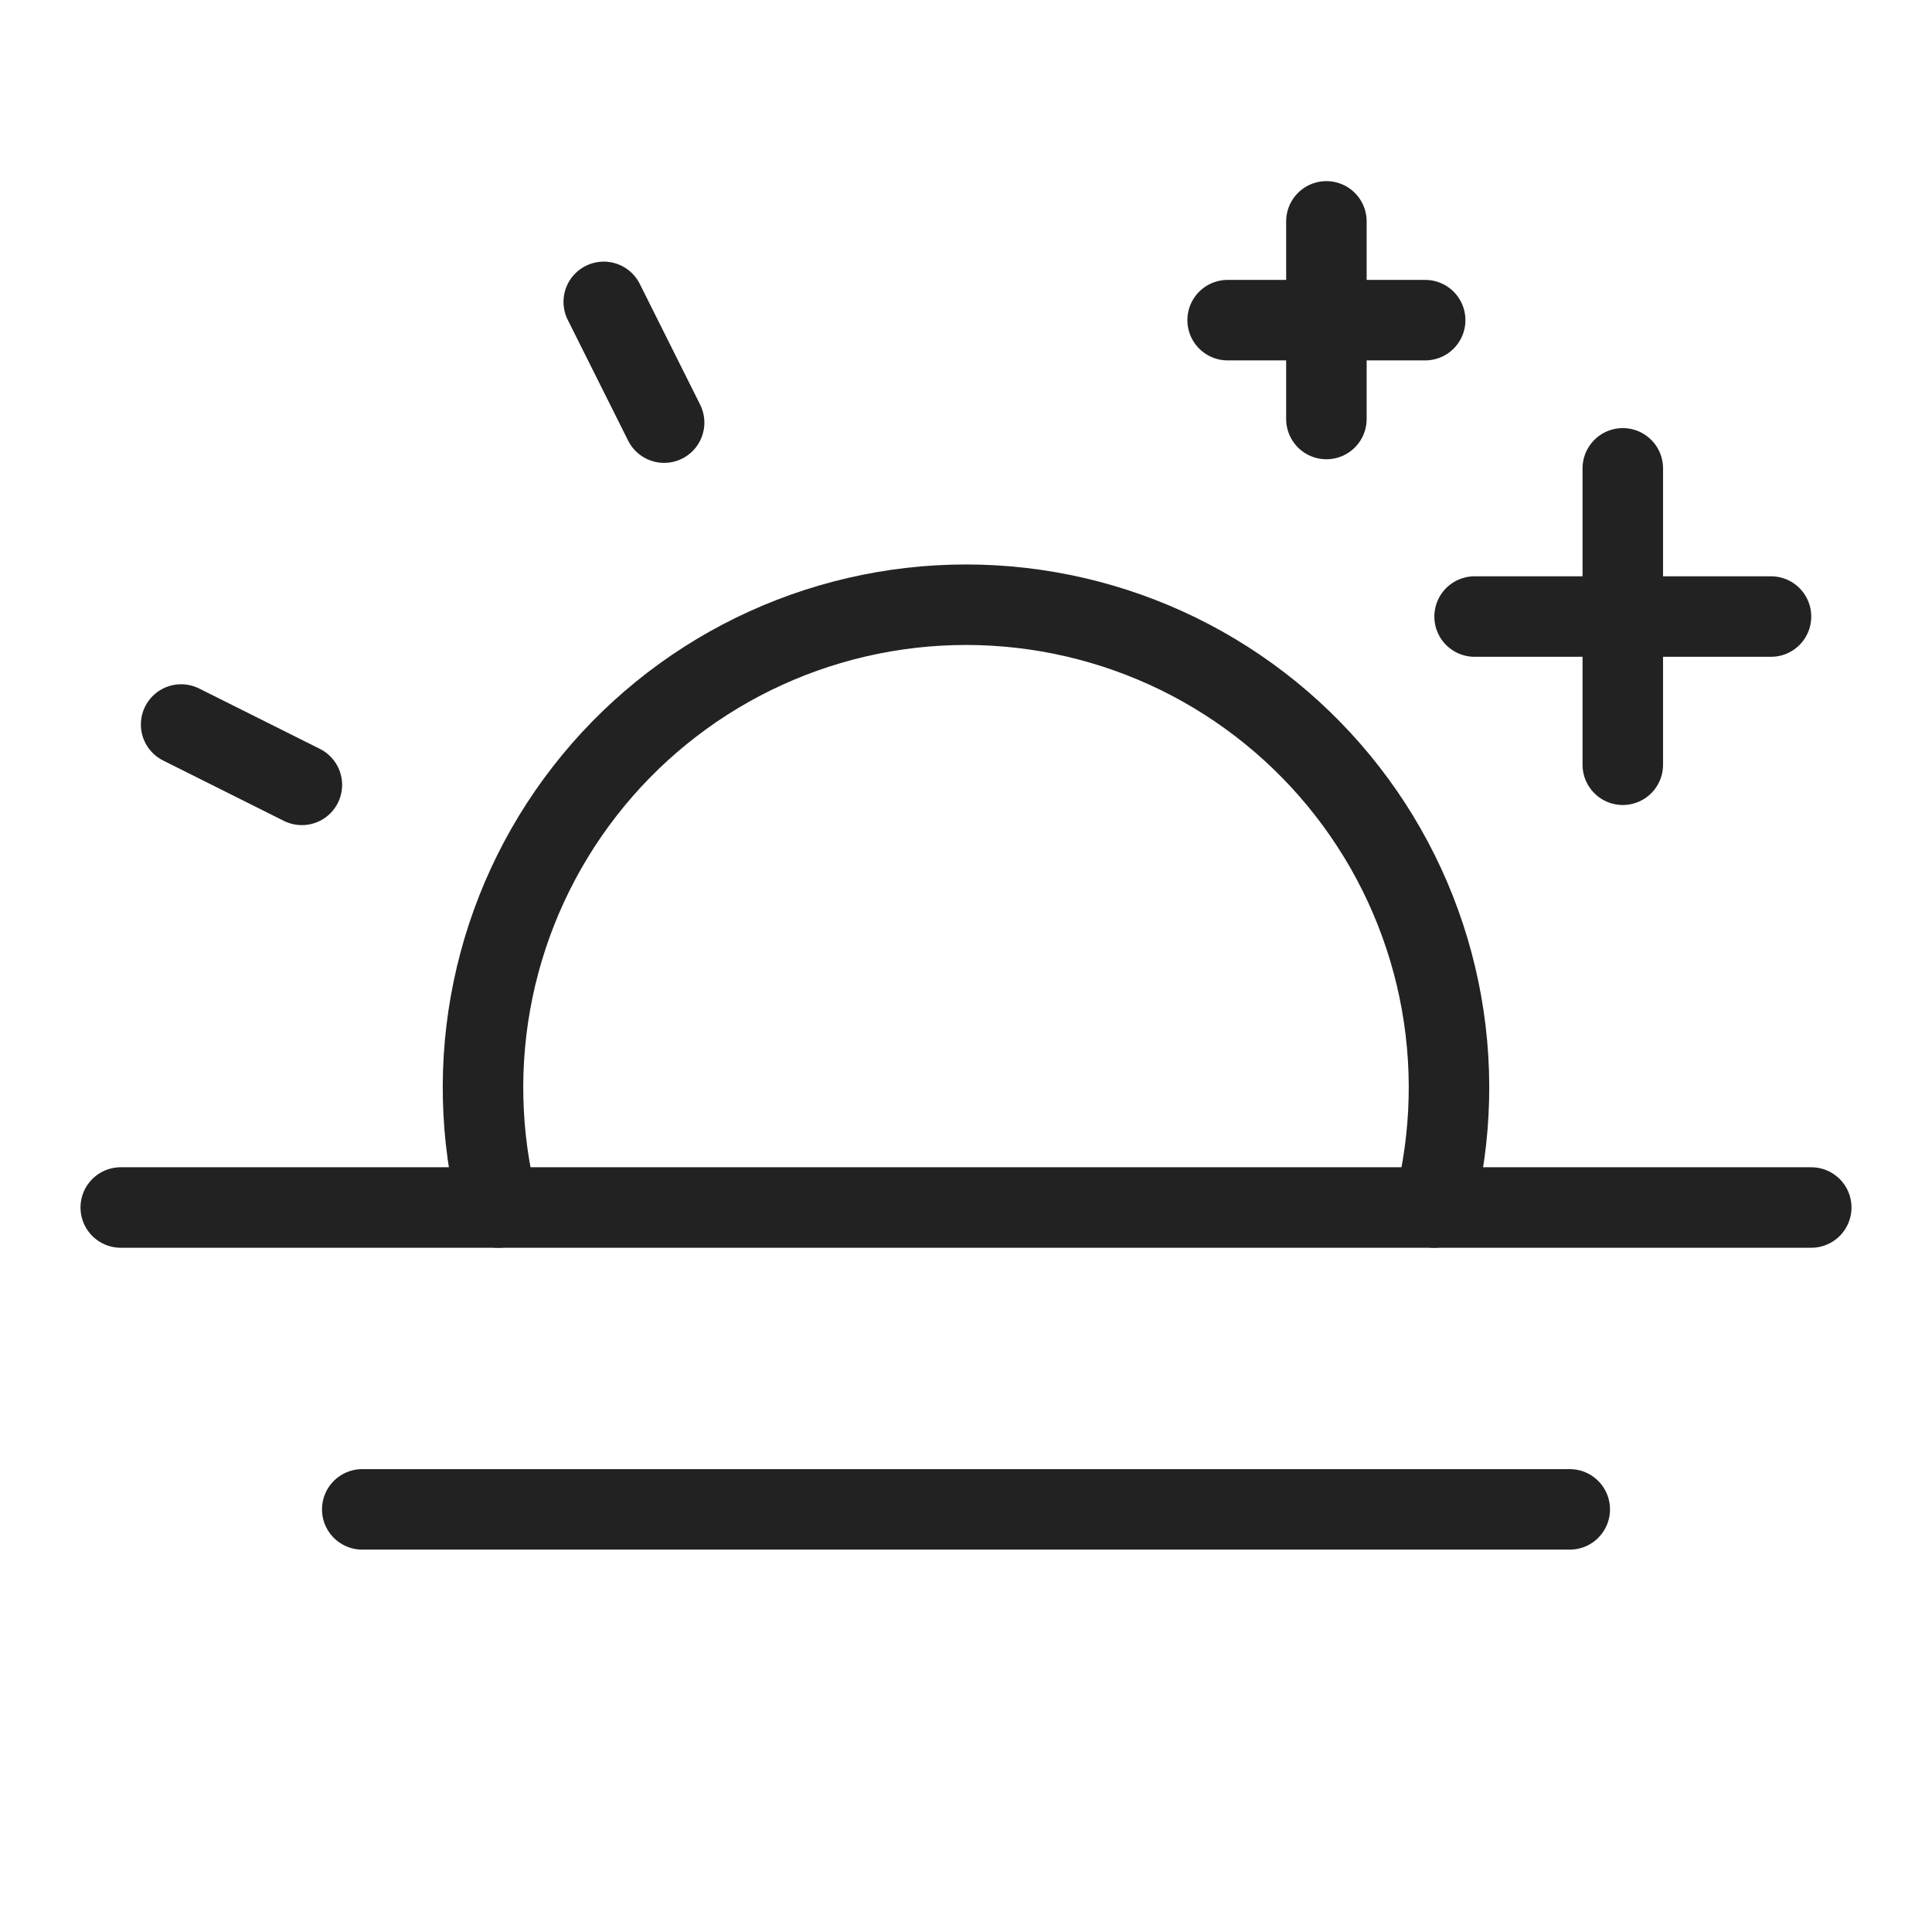<svg xmlns="http://www.w3.org/2000/svg" fill="none" viewBox="0 0 24 24" height="24" width="24">
<g clip-path="url(#clip0_374_273)">
<path stroke-linejoin="round" stroke-linecap="round" stroke="#222222" d="M22.5 15H1.5"></path>
<path stroke-linejoin="round" stroke-linecap="round" stroke="#222222" d="M19.5 18.75H4.5"></path>
<path stroke-linejoin="round" stroke-linecap="round" stroke="#222222" d="M6.188 15C5.961 14.114 5.939 13.188 6.125 12.292C6.311 11.396 6.699 10.555 7.26 9.833C7.821 9.11 8.54 8.525 9.361 8.123C10.183 7.721 11.085 7.512 12 7.512C12.915 7.512 13.817 7.721 14.639 8.123C15.46 8.525 16.179 9.11 16.74 9.833C17.301 10.555 17.689 11.396 17.875 12.292C18.061 13.188 18.039 14.114 17.812 15"></path>
<path stroke-linejoin="round" stroke-linecap="round" stroke="#222222" d="M7.5 3.75L8.25 5.25"></path>
<path stroke-linejoin="round" stroke-linecap="round" stroke="#222222" d="M2.25 9L3.75 9.75"></path>
<path stroke-linejoin="round" stroke-linecap="round" stroke="#222222" d="M20.159 9.5V5.818"></path>
<path stroke-linejoin="round" stroke-linecap="round" stroke="#222222" d="M22 7.659H18.318"></path>
<path stroke-linejoin="round" stroke-linecap="round" stroke="#222222" d="M16.477 2.75V5.205"></path>
<path stroke-linejoin="round" stroke-linecap="round" stroke="#222222" d="M17.704 3.977H15.25"></path>
</g>
<defs>
<clipPath id="clip0_374_273">
<rect fill="white" height="24" width="24"></rect>
</clipPath>
</defs>
</svg>
